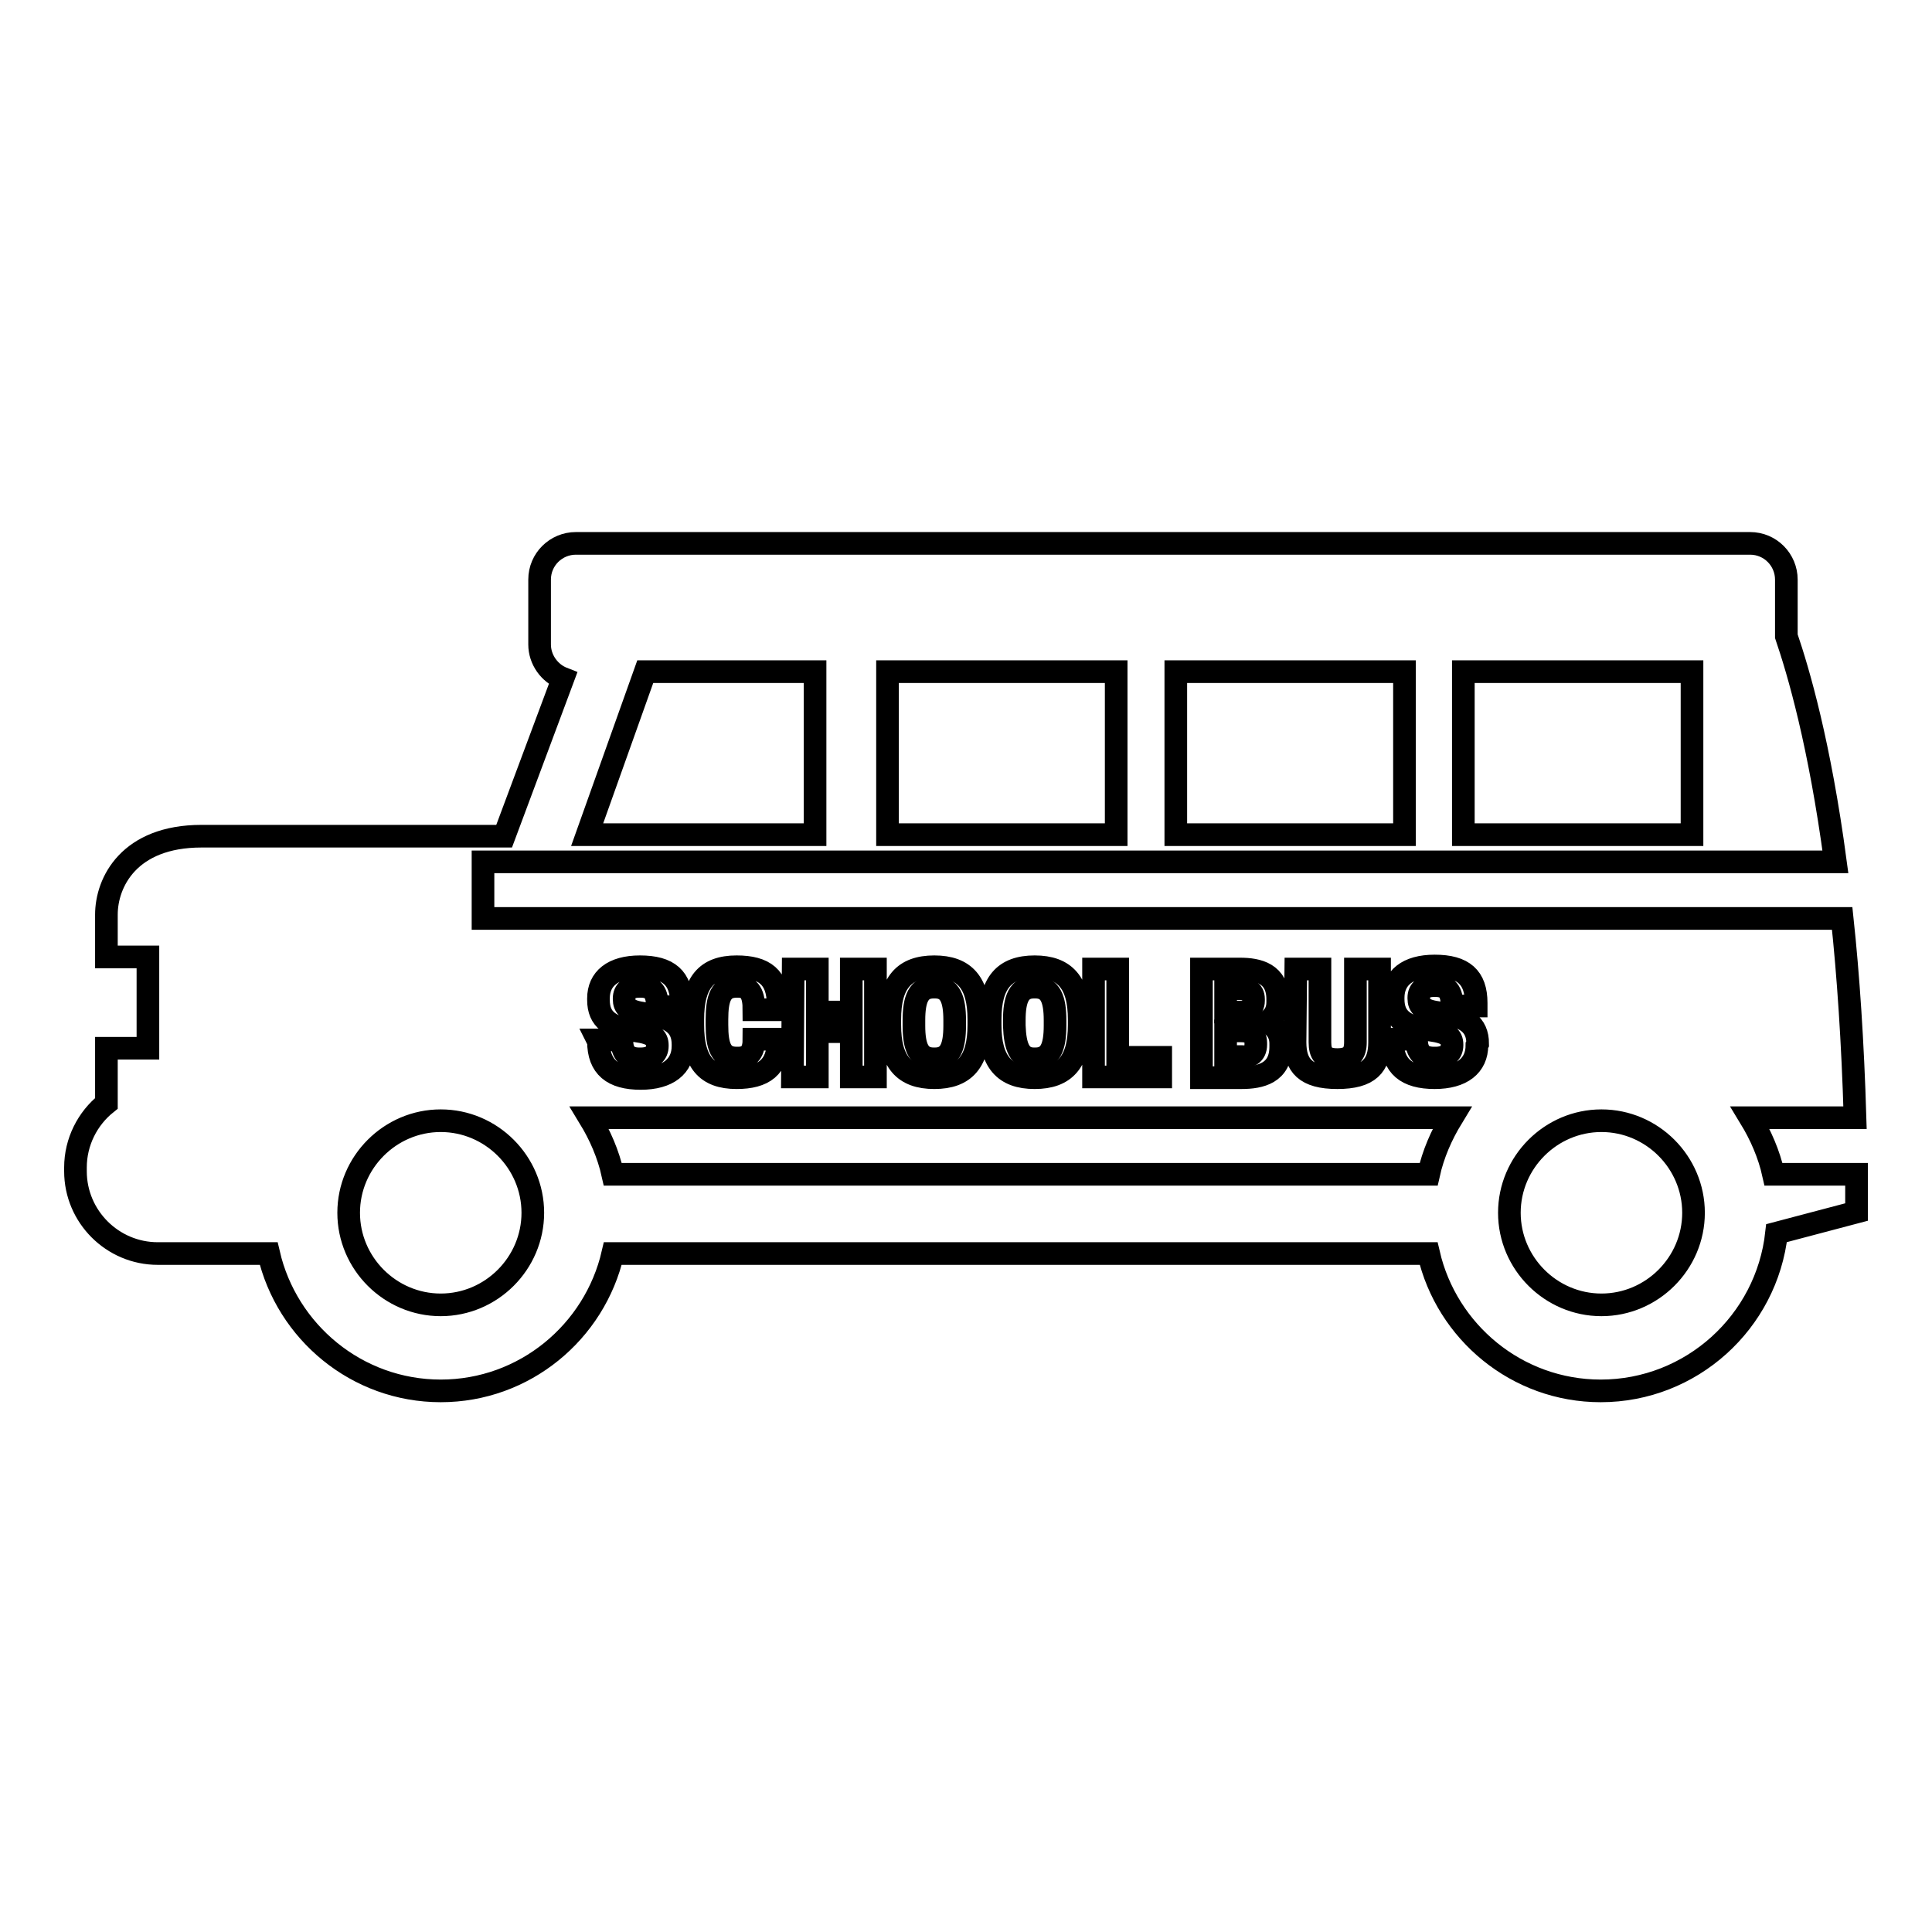 <?xml version="1.0" encoding="utf-8"?>
<!-- Svg Vector Icons : http://www.onlinewebfonts.com/icon -->
<!DOCTYPE svg PUBLIC "-//W3C//DTD SVG 1.1//EN" "http://www.w3.org/Graphics/SVG/1.1/DTD/svg11.dtd">
<svg version="1.1" xmlns="http://www.w3.org/2000/svg" xmlns:xlink="http://www.w3.org/1999/xlink" x="0px" y="0px" viewBox="0 0 256 256" enable-background="new 0 0 256 256" xml:space="preserve">
<g><g><g><path stroke-width="3" fill-opacity="0" stroke="#000000"  d="M246,155.6h-11c-0.6-2.7-1.7-5.2-3.1-7.5h13.9c-0.3-10.1-0.9-18.9-1.7-26.4H64v-7.5h179.2c-2.1-15.7-4.9-25.2-6.5-29.9v-7.5c0-2.6-2.1-4.8-4.8-4.8H76.3c-2.6,0-4.8,2.1-4.8,4.8v8.6c0,2,1.3,3.8,3.1,4.5l-7.8,20.9c0,0-22.8,0-40.1,0c-9.6,0-12.6,6.1-12.6,10.4c0,1.9,0,3.8,0,5.6h5.5v12.1h-5.5c0,2.6,0,5.1,0,7.3c-2.5,2-4.1,5.1-4.1,8.5v0.5c0,6,4.9,10.9,10.9,10.9h14.7c2.4,10.4,11.7,18.2,22.8,18.2c11.1,0,20.4-7.8,22.8-18.2h108.1c2.4,10.4,11.7,18.2,22.8,18.2c12,0,22-9.1,23.3-20.9l10.6-2.8C246,158.8,246,157.2,246,155.6z M193.9,89h30.3v21.6h-30.3V89z M155.8,89h30.3v21.6h-30.3V89z M117.6,89h30.3v21.6h-30.3V89z M85.5,89H108v21.6H77.8L85.5,89z M58.4,172.9c-6.7,0-12.2-5.5-12.2-12.2c0-6.7,5.5-12.2,12.2-12.2c6.7,0,12.2,5.5,12.2,12.2C70.6,167.4,65.1,172.9,58.4,172.9z M171.7,128.4h3.2v9.7c0,1.5,0.5,2.3,2.3,2.3c1.8,0,2.4-0.8,2.4-2.3v-9.7h3.2v9.7c0,3.1-1.4,4.7-5.6,4.7s-5.6-1.6-5.6-4.7L171.7,128.4L171.7,128.4z M159.2,128.4h5.1c2.4,0,5,0.6,5,4v0.4c0,1.3-0.6,2.1-1.5,2.6c1.1,0.5,1.9,1.4,1.9,2.9v0.4c0,3.5-2.7,4.1-5.2,4.1h-5.3L159.2,128.4L159.2,128.4z M144.9,128.4h3.2v11.7h5.7v2.6h-8.9V128.4L144.9,128.4z M131.2,135.1c0-4.9,1.9-7,5.9-7c4,0,5.9,2.1,5.9,7v0.7c0,4.9-1.9,7-5.9,7c-4,0-5.9-2.1-5.9-7V135.1z M117.9,135.1c0-4.9,1.9-7,5.9-7c4,0,5.9,2.1,5.9,7v0.7c0,4.9-1.9,7-5.9,7c-4,0-5.9-2.1-5.9-7V135.1z M105.1,128.4h3.2v5.7h4.5v-5.7h3.2v14.3h-3.2v-6h-4.5v6H105L105.1,128.4L105.1,128.4z M91.8,135.1c0-4.9,1.8-7,5.8-7c3.7,0,5.5,1.4,5.5,5v0.7h-3.2c0-2-0.5-3.1-2.1-3.1h-0.2c-2.1,0-2.6,1.6-2.6,4.4v0.7c0,2.8,0.5,4.4,2.6,4.4h0.2c1.6,0,2.1-1,2.1-2.5h3.2v0.2c0,3.5-1.9,4.9-5.5,4.9c-4,0-5.8-2.1-5.8-7V135.1z M79.2,137.8h3.2c0,1.8,0.8,2.5,2.3,2.5h0.2c1.5,0,2.2-0.7,2.2-1.7v-0.1c0-1-0.6-1.6-2.8-1.9c-3.4-0.4-5-1.5-5-4.1v-0.2c0-2.6,1.9-4.2,5.5-4.2c3.8,0,5.5,1.5,5.5,4.9v0.4h-3.2c0-1.9-0.6-2.7-2.2-2.7h-0.2c-1.3,0-2,0.6-2,1.6v0.1c0,1,0.5,1.6,2.7,1.9c3.4,0.4,5.1,1.5,5.1,4.1v0.2c0,2.7-2,4.3-5.6,4.3c-3.7,0-5.6-1.5-5.6-4.9L79.2,137.8L79.2,137.8z M189.3,155.6H81.2c-0.6-2.7-1.7-5.2-3.1-7.5h114.3C191,150.4,189.9,152.9,189.3,155.6z M195.7,138.5c0,2.7-2,4.3-5.6,4.3c-3.7,0-5.6-1.5-5.6-4.9v-0.2h3.2c0,1.8,0.8,2.5,2.3,2.5h0.2c1.5,0,2.2-0.7,2.2-1.7v-0.1c0-1-0.6-1.6-2.8-1.9c-3.4-0.4-5-1.5-5-4.1v-0.2c0-2.6,1.9-4.2,5.5-4.2c3.8,0,5.5,1.5,5.5,4.9v0.4h-3.2c0-1.9-0.6-2.7-2.2-2.7h-0.2c-1.3,0-2,0.6-2,1.6v0.1c0,1,0.5,1.6,2.7,1.9c3.4,0.4,5.1,1.5,5.1,4.1L195.7,138.5L195.7,138.5z M212.2,172.9c-6.7,0-12.2-5.5-12.2-12.2c0-6.7,5.5-12.2,12.2-12.2c6.7,0,12.2,5.5,12.2,12.2C224.4,167.4,218.9,172.9,212.2,172.9z"/><path stroke-width="3" fill-opacity="0" stroke="#000000"  d="M166.4,138.4v-0.2c0-1.3-1-1.6-1.9-1.6h-2.1v3.4h2.1C165.5,140.1,166.4,139.7,166.4,138.4z"/><path stroke-width="3" fill-opacity="0" stroke="#000000"  d="M166.1,132.6v-0.2c0-1.2-0.9-1.4-1.8-1.4h-1.9v3.1h1.9C165.1,134.1,166.1,133.8,166.1,132.6z"/><path stroke-width="3" fill-opacity="0" stroke="#000000"  d="M137,140.3h0.2c2,0,2.6-1.6,2.6-4.4v-0.7c0-2.8-0.6-4.4-2.6-4.4H137c-2,0-2.6,1.6-2.6,4.4v0.7C134.5,138.7,135.1,140.3,137,140.3z"/><path stroke-width="3" fill-opacity="0" stroke="#000000"  d="M123.7,140.3h0.2c2,0,2.6-1.6,2.6-4.4v-0.7c0-2.8-0.6-4.4-2.6-4.4h-0.2c-2,0-2.6,1.6-2.6,4.4v0.7C121.1,138.7,121.7,140.3,123.7,140.3z"/></g><g></g><g></g><g></g><g></g><g></g><g></g><g></g><g></g><g></g><g></g><g></g><g></g><g></g><g></g><g></g></g></g>
</svg>
